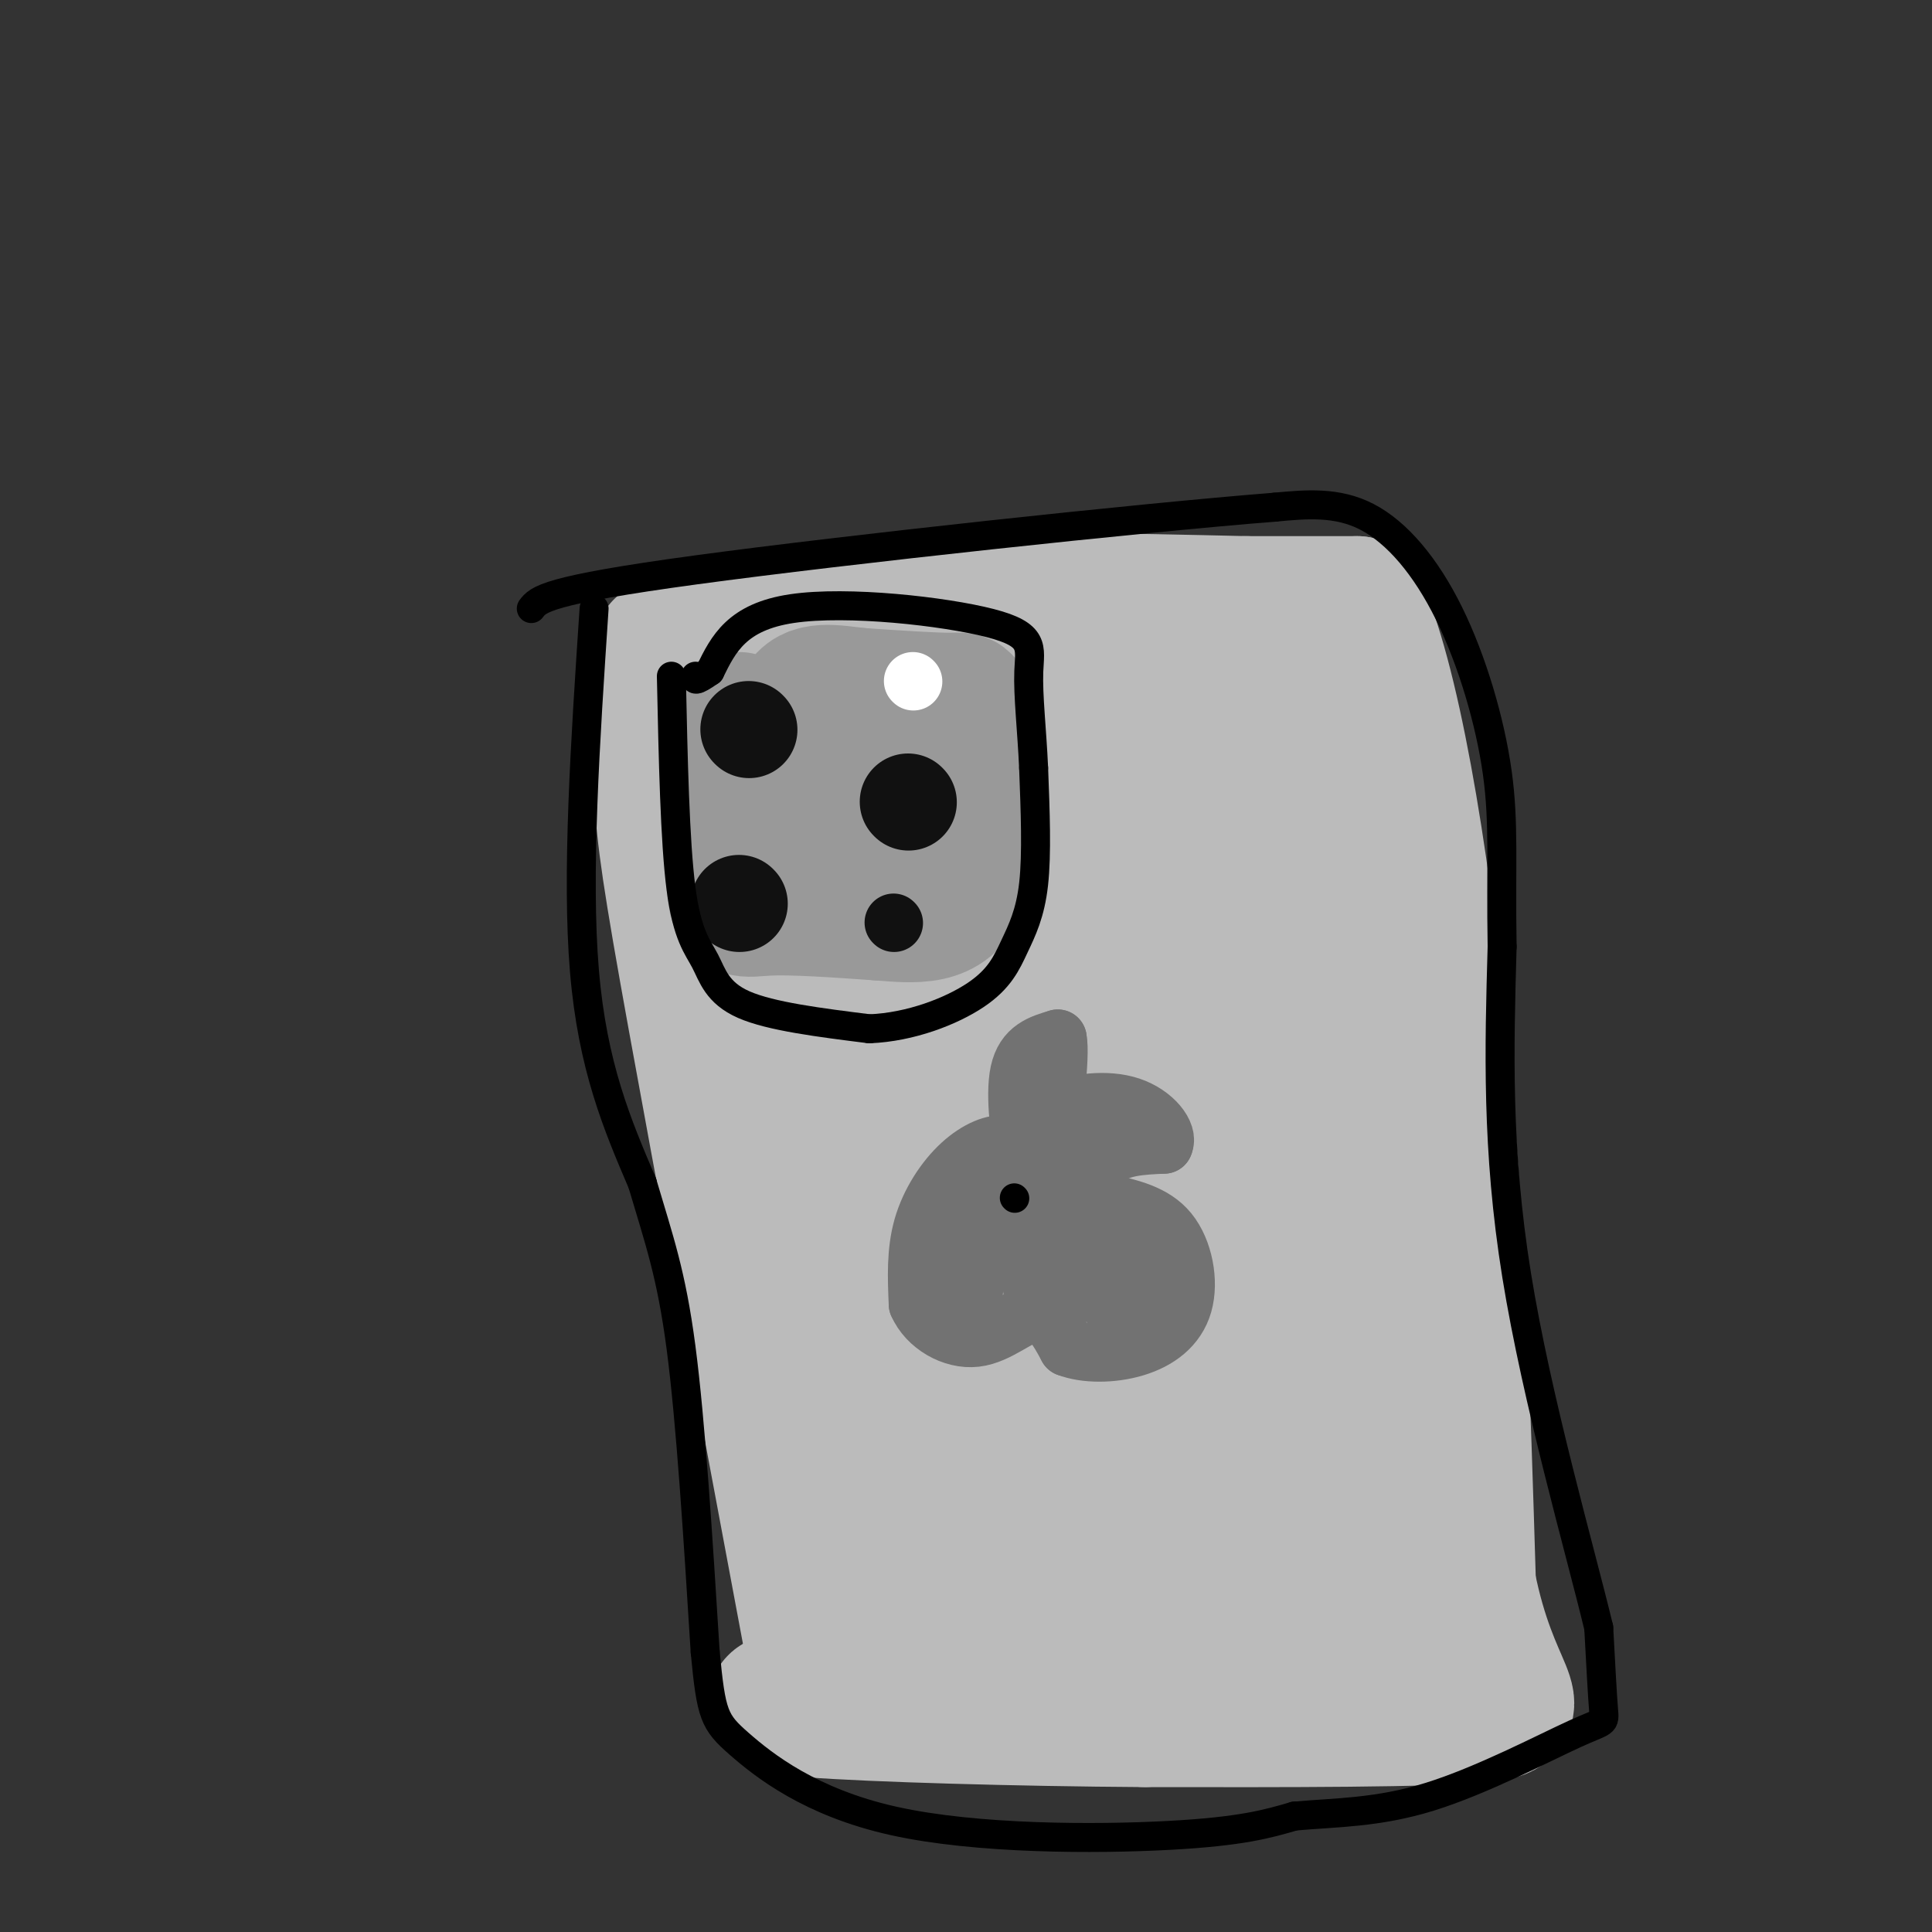 <svg viewBox='0 0 400 400' version='1.1' xmlns='http://www.w3.org/2000/svg' xmlns:xlink='http://www.w3.org/1999/xlink'><rect x="0" y="0" width="400" height="400" fill="#333333" stroke="none"/><g fill='none' stroke='#BBBBBB' stroke-width='28' stroke-linecap='round' stroke-linejoin='round'><path d='M139,132c14.083,-2.917 28.167,-5.833 48,-7c19.833,-1.167 45.417,-0.583 71,0'/><path d='M258,125c15.667,0.000 19.333,0.000 23,0'/><path d='M281,125c7.089,14.711 13.311,51.489 17,89c3.689,37.511 4.844,75.756 6,114'/><path d='M304,328c4.711,23.689 13.489,25.911 3,27c-10.489,1.089 -40.244,1.044 -70,1'/><path d='M237,356c-26.178,-0.156 -56.622,-1.044 -69,-2c-12.378,-0.956 -6.689,-1.978 -1,-3'/><path d='M167,351c-0.167,-1.000 -0.083,-2.000 0,-3'/><path d='M137,134c-0.244,10.311 -0.489,20.622 0,30c0.489,9.378 1.711,17.822 7,47c5.289,29.178 14.644,79.089 24,129'/><path d='M168,340c24.333,20.500 73.167,7.250 122,-6'/><path d='M290,334c20.071,-0.155 9.250,2.458 0,-17c-9.250,-19.458 -16.929,-60.988 -21,-92c-4.071,-31.012 -4.536,-51.506 -5,-72'/><path d='M264,153c-0.762,-15.493 -0.166,-18.227 0,-6c0.166,12.227 -0.096,39.414 3,68c3.096,28.586 9.552,58.569 12,75c2.448,16.431 0.890,19.308 -1,24c-1.890,4.692 -4.111,11.198 -6,14c-1.889,2.802 -3.444,1.901 -5,1'/><path d='M267,329c-2.221,-0.509 -5.274,-2.283 -10,-13c-4.726,-10.717 -11.124,-30.378 -15,-42c-3.876,-11.622 -5.229,-15.205 -4,-38c1.229,-22.795 5.041,-64.801 7,-35c1.959,29.801 2.066,131.408 0,133c-2.066,1.592 -6.305,-96.831 -8,-132c-1.695,-35.169 -0.848,-7.085 0,21'/><path d='M237,223c2.528,30.601 8.849,96.603 0,83c-8.849,-13.603 -32.867,-106.811 -42,-96c-9.133,10.811 -3.382,125.641 -1,133c2.382,7.359 1.395,-92.755 1,-125c-0.395,-32.245 -0.197,3.377 0,39'/><path d='M195,257c0.234,20.084 0.820,50.793 0,49c-0.820,-1.793 -3.044,-36.089 1,-31c4.044,5.089 14.358,49.562 21,57c6.642,7.438 9.612,-22.161 11,-32c1.388,-9.839 1.194,0.080 1,10'/><path d='M229,310c-0.524,15.952 -2.333,50.833 4,40c6.333,-10.833 20.810,-67.381 27,-102c6.190,-34.619 4.095,-47.310 2,-60'/><path d='M262,188c2.102,-16.278 6.357,-26.971 10,-17c3.643,9.971 6.673,40.608 8,66c1.327,25.392 0.951,45.541 0,54c-0.951,8.459 -2.475,5.230 -4,2'/><path d='M276,293c-1.268,2.303 -2.436,7.059 -8,-3c-5.564,-10.059 -15.522,-34.933 -21,-50c-5.478,-15.067 -6.475,-20.326 -5,-35c1.475,-14.674 5.421,-38.764 5,-50c-0.421,-11.236 -5.211,-9.618 -10,-8'/><path d='M237,147c-15.681,-1.604 -49.884,-1.616 -66,-2c-16.116,-0.384 -14.147,-1.142 -14,4c0.147,5.142 -1.530,16.183 -1,25c0.530,8.817 3.265,15.408 6,22'/><path d='M162,196c2.340,1.088 5.191,-7.192 6,14c0.809,21.192 -0.422,71.856 0,97c0.422,25.144 2.498,24.770 6,17c3.502,-7.770 8.429,-22.934 12,-43c3.571,-20.066 5.785,-45.033 8,-70'/><path d='M194,211c1.362,-15.700 0.767,-19.951 -4,-36c-4.767,-16.049 -13.707,-43.898 -10,-27c3.707,16.898 20.059,78.542 28,89c7.941,10.458 7.470,-30.271 7,-71'/><path d='M215,166c0.630,-2.046 -1.296,28.340 -1,48c0.296,19.660 2.814,28.595 4,15c1.186,-13.595 1.042,-49.720 1,-59c-0.042,-9.280 0.020,8.286 1,16c0.980,7.714 2.879,5.577 6,-2c3.121,-7.577 7.463,-20.593 6,-26c-1.463,-5.407 -8.732,-3.203 -16,-1'/><path d='M216,157c-6.242,0.561 -13.847,2.462 -20,7c-6.153,4.538 -10.856,11.711 -13,14c-2.144,2.289 -1.731,-0.307 1,-4c2.731,-3.693 7.780,-8.484 17,-10c9.220,-1.516 22.610,0.242 36,2'/><path d='M237,166c9.119,0.226 13.917,-0.208 8,2c-5.917,2.208 -22.548,7.060 -36,8c-13.452,0.940 -23.726,-2.030 -34,-5'/><path d='M175,171c-5.000,-1.167 -0.500,-1.583 4,-2'/></g>
<g fill='none' stroke='#999999' stroke-width='28' stroke-linecap='round' stroke-linejoin='round'><path d='M153,149c-0.689,13.822 -1.378,27.644 -1,34c0.378,6.356 1.822,5.244 7,5c5.178,-0.244 14.089,0.378 23,1'/><path d='M182,189c7.360,0.566 14.262,1.482 17,-6c2.738,-7.482 1.314,-23.360 1,-31c-0.314,-7.640 0.482,-7.040 -3,-7c-3.482,0.040 -11.241,-0.480 -19,-1'/><path d='M178,144c-5.641,-0.620 -10.244,-1.671 -12,2c-1.756,3.671 -0.665,12.065 0,17c0.665,4.935 0.904,6.410 4,6c3.096,-0.410 9.048,-2.705 15,-5'/><path d='M185,164c2.833,-0.833 2.417,-0.417 2,0'/></g>
<g fill='none' stroke='#111111' stroke-width='20' stroke-linecap='round' stroke-linejoin='round'><path d='M155,151c0.000,0.000 0.100,0.100 0.1,0.1'/><path d='M153,187c0.000,0.000 0.100,0.100 0.1,0.1'/><path d='M188,166c0.000,0.000 0.100,0.100 0.1,0.1'/></g>
<g fill='none' stroke='#111111' stroke-width='12' stroke-linecap='round' stroke-linejoin='round'><path d='M185,191c0.000,0.000 0.100,0.100 0.1,0.1'/></g>
<g fill='none' stroke='#FFFFFF' stroke-width='12' stroke-linecap='round' stroke-linejoin='round'><path d='M189,141c0.000,0.000 0.100,0.100 0.1,0.1'/></g>
<g fill='none' stroke='#727272' stroke-width='12' stroke-linecap='round' stroke-linejoin='round'><path d='M211,242c-0.482,-2.274 -0.964,-4.548 -3,-5c-2.036,-0.452 -5.625,0.917 -9,4c-3.375,3.083 -6.536,7.881 -8,13c-1.464,5.119 -1.232,10.560 -1,16'/><path d='M190,270c1.929,4.440 7.250,7.542 12,7c4.750,-0.542 8.929,-4.726 12,-5c3.071,-0.274 5.036,3.363 7,7'/><path d='M221,279c3.641,1.408 9.244,1.429 14,0c4.756,-1.429 8.665,-4.308 10,-9c1.335,-4.692 0.096,-11.198 -3,-15c-3.096,-3.802 -8.048,-4.901 -13,-6'/><path d='M229,249c-2.726,-0.429 -3.042,1.500 -3,0c0.042,-1.500 0.440,-6.429 3,-9c2.560,-2.571 7.280,-2.786 12,-3'/><path d='M241,237c1.107,-2.250 -2.125,-6.375 -7,-8c-4.875,-1.625 -11.393,-0.750 -15,1c-3.607,1.750 -4.304,4.375 -5,7'/><path d='M214,237c-1.071,2.464 -1.250,5.125 -2,2c-0.750,-3.125 -2.071,-12.036 -1,-17c1.071,-4.964 4.536,-5.982 8,-7'/><path d='M219,215c0.800,3.711 -1.200,16.489 -1,21c0.200,4.511 2.600,0.756 5,-3'/><path d='M223,233c1.167,0.917 1.583,4.708 -2,8c-3.583,3.292 -11.167,6.083 -15,10c-3.833,3.917 -3.917,8.958 -4,14'/><path d='M202,265c-0.634,3.409 -0.220,4.930 -1,3c-0.780,-1.930 -2.756,-7.311 -2,-12c0.756,-4.689 4.242,-8.685 7,-10c2.758,-1.315 4.788,0.053 6,2c1.212,1.947 1.606,4.474 2,7'/><path d='M214,255c0.006,4.722 -0.978,13.029 0,12c0.978,-1.029 3.917,-11.392 6,-15c2.083,-3.608 3.309,-0.459 4,3c0.691,3.459 0.845,7.230 1,11'/><path d='M225,266c0.790,2.292 2.264,2.523 3,1c0.736,-1.523 0.733,-4.800 2,-7c1.267,-2.200 3.803,-3.323 6,-2c2.197,1.323 4.056,5.092 2,7c-2.056,1.908 -8.028,1.954 -14,2'/><path d='M224,267c-3.726,0.357 -6.042,0.250 -3,0c3.042,-0.250 11.440,-0.643 15,0c3.560,0.643 2.280,2.321 1,4'/><path d='M237,271c-1.400,1.689 -5.400,3.911 -6,4c-0.600,0.089 2.200,-1.956 5,-4'/></g>
<g fill='none' stroke='#000000' stroke-width='6' stroke-linecap='round' stroke-linejoin='round'><path d='M123,126c-1.833,27.583 -3.667,55.167 -2,75c1.667,19.833 6.833,31.917 12,44'/><path d='M133,245c3.422,11.600 5.978,18.600 8,34c2.022,15.400 3.511,39.200 5,63'/><path d='M146,342c1.246,13.140 1.860,14.491 7,19c5.140,4.509 14.807,12.175 32,16c17.193,3.825 41.912,3.807 57,3c15.088,-0.807 20.544,-2.404 26,-4'/><path d='M268,376c8.644,-0.762 17.255,-0.668 28,-4c10.745,-3.332 23.624,-10.089 30,-13c6.376,-2.911 6.250,-1.974 6,-5c-0.250,-3.026 -0.625,-10.013 -1,-17'/><path d='M331,337c-3.800,-15.844 -12.800,-46.956 -17,-73c-4.200,-26.044 -3.600,-47.022 -3,-68'/><path d='M311,196c-0.295,-16.986 0.467,-25.450 -1,-36c-1.467,-10.550 -5.164,-23.187 -10,-33c-4.836,-9.813 -10.810,-16.804 -17,-20c-6.190,-3.196 -12.595,-2.598 -19,-2'/><path d='M264,105c-28.111,2.222 -88.889,8.778 -120,13c-31.111,4.222 -32.556,6.111 -34,8'/><path d='M139,140c0.363,17.137 0.726,34.274 2,44c1.274,9.726 3.458,12.042 5,15c1.542,2.958 2.440,6.560 8,9c5.560,2.440 15.780,3.720 26,5'/><path d='M180,213c8.584,-0.337 17.043,-3.678 22,-7c4.957,-3.322 6.411,-6.625 8,-10c1.589,-3.375 3.311,-6.821 4,-13c0.689,-6.179 0.344,-15.089 0,-24'/><path d='M214,159c-0.341,-7.726 -1.195,-15.040 -1,-20c0.195,-4.960 1.437,-7.566 -8,-10c-9.437,-2.434 -29.553,-4.695 -41,-3c-11.447,1.695 -14.223,7.348 -17,13'/><path d='M147,139c-3.333,2.333 -3.167,1.667 -3,1'/><path d='M210,248c0.000,0.000 0.100,0.100 0.1,0.1'/></g>
</svg>